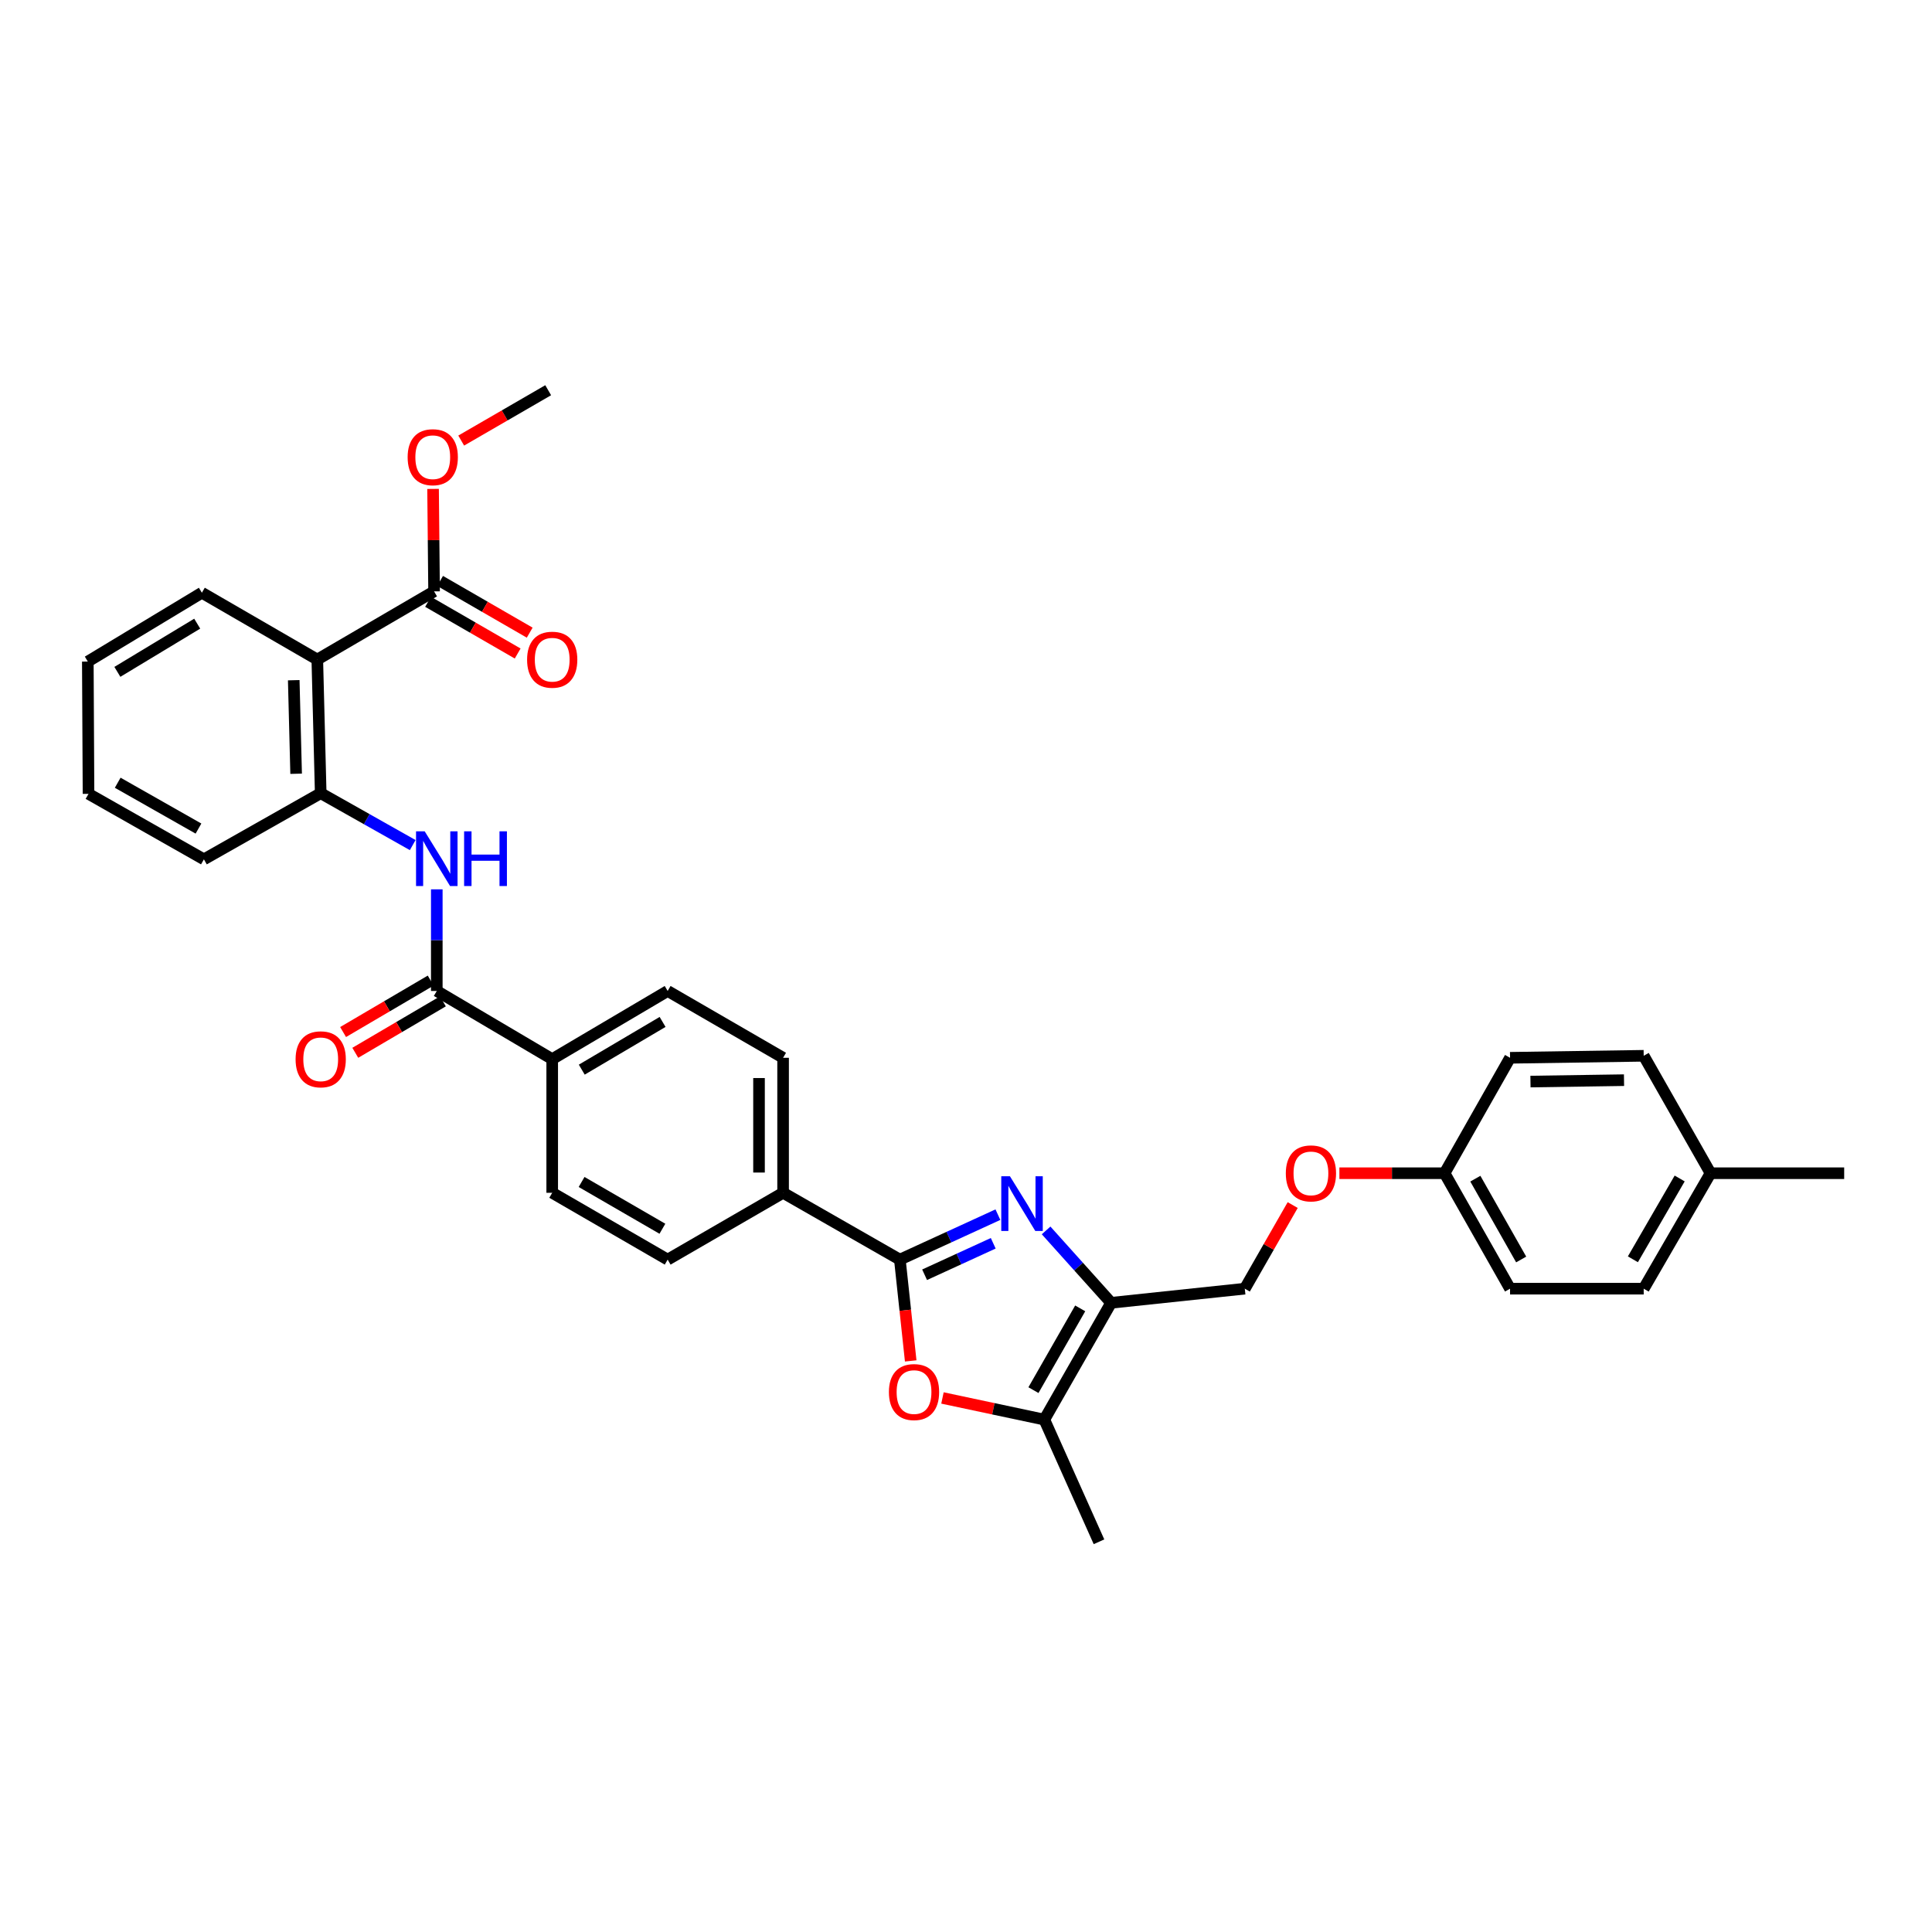 <?xml version='1.0' encoding='iso-8859-1'?>
<svg version='1.1' baseProfile='full'
              xmlns='http://www.w3.org/2000/svg'
                      xmlns:rdkit='http://www.rdkit.org/xml'
                      xmlns:xlink='http://www.w3.org/1999/xlink'
                  xml:space='preserve'
width='1000px' height='1000px' viewBox='0 0 1000 1000'>
<!-- END OF HEADER -->
<rect style='opacity:1.0;fill:#FFFFFF;stroke:none' width='1000' height='1000' x='0' y='0'> </rect>
<path class='bond-0' d='M 516.515,628.703 L 491.14,640.339' style='fill:none;fill-rule:evenodd;stroke:#0000FF;stroke-width:6px;stroke-linecap:butt;stroke-linejoin:miter;stroke-opacity:1' />
<path class='bond-0' d='M 491.14,640.339 L 465.766,651.974' style='fill:none;fill-rule:evenodd;stroke:#000000;stroke-width:6px;stroke-linecap:butt;stroke-linejoin:miter;stroke-opacity:1' />
<path class='bond-0' d='M 514.097,643.521 L 496.334,651.666' style='fill:none;fill-rule:evenodd;stroke:#0000FF;stroke-width:6px;stroke-linecap:butt;stroke-linejoin:miter;stroke-opacity:1' />
<path class='bond-0' d='M 496.334,651.666 L 478.572,659.811' style='fill:none;fill-rule:evenodd;stroke:#000000;stroke-width:6px;stroke-linecap:butt;stroke-linejoin:miter;stroke-opacity:1' />
<path class='bond-1' d='M 541.459,636.859 L 558.287,655.594' style='fill:none;fill-rule:evenodd;stroke:#0000FF;stroke-width:6px;stroke-linecap:butt;stroke-linejoin:miter;stroke-opacity:1' />
<path class='bond-1' d='M 558.287,655.594 L 575.115,674.329' style='fill:none;fill-rule:evenodd;stroke:#000000;stroke-width:6px;stroke-linecap:butt;stroke-linejoin:miter;stroke-opacity:1' />
<path class='bond-2' d='M 465.766,651.974 L 468.573,678.191' style='fill:none;fill-rule:evenodd;stroke:#000000;stroke-width:6px;stroke-linecap:butt;stroke-linejoin:miter;stroke-opacity:1' />
<path class='bond-2' d='M 468.573,678.191 L 471.38,704.408' style='fill:none;fill-rule:evenodd;stroke:#FF0000;stroke-width:6px;stroke-linecap:butt;stroke-linejoin:miter;stroke-opacity:1' />
<path class='bond-9' d='M 465.766,651.974 L 405.328,617.387' style='fill:none;fill-rule:evenodd;stroke:#000000;stroke-width:6px;stroke-linecap:butt;stroke-linejoin:miter;stroke-opacity:1' />
<path class='bond-3' d='M 575.115,674.329 L 540.541,734.788' style='fill:none;fill-rule:evenodd;stroke:#000000;stroke-width:6px;stroke-linecap:butt;stroke-linejoin:miter;stroke-opacity:1' />
<path class='bond-3' d='M 559.111,677.212 L 534.91,719.533' style='fill:none;fill-rule:evenodd;stroke:#000000;stroke-width:6px;stroke-linecap:butt;stroke-linejoin:miter;stroke-opacity:1' />
<path class='bond-11' d='M 575.115,674.329 L 644.304,667.018' style='fill:none;fill-rule:evenodd;stroke:#000000;stroke-width:6px;stroke-linecap:butt;stroke-linejoin:miter;stroke-opacity:1' />
<path class='bond-33' d='M 487.821,723.58 L 514.181,729.184' style='fill:none;fill-rule:evenodd;stroke:#FF0000;stroke-width:6px;stroke-linecap:butt;stroke-linejoin:miter;stroke-opacity:1' />
<path class='bond-33' d='M 514.181,729.184 L 540.541,734.788' style='fill:none;fill-rule:evenodd;stroke:#000000;stroke-width:6px;stroke-linecap:butt;stroke-linejoin:miter;stroke-opacity:1' />
<path class='bond-27' d='M 540.541,734.788 L 568.836,798.023' style='fill:none;fill-rule:evenodd;stroke:#000000;stroke-width:6px;stroke-linecap:butt;stroke-linejoin:miter;stroke-opacity:1' />
<path class='bond-4' d='M 164.233,341.38 L 165.998,410.554' style='fill:none;fill-rule:evenodd;stroke:#000000;stroke-width:6px;stroke-linecap:butt;stroke-linejoin:miter;stroke-opacity:1' />
<path class='bond-4' d='M 152.04,352.074 L 153.276,400.496' style='fill:none;fill-rule:evenodd;stroke:#000000;stroke-width:6px;stroke-linecap:butt;stroke-linejoin:miter;stroke-opacity:1' />
<path class='bond-8' d='M 164.233,341.38 L 224.678,306.093' style='fill:none;fill-rule:evenodd;stroke:#000000;stroke-width:6px;stroke-linecap:butt;stroke-linejoin:miter;stroke-opacity:1' />
<path class='bond-22' d='M 164.233,341.38 L 104.494,306.792' style='fill:none;fill-rule:evenodd;stroke:#000000;stroke-width:6px;stroke-linecap:butt;stroke-linejoin:miter;stroke-opacity:1' />
<path class='bond-5' d='M 226.083,512.925 L 285.822,548.212' style='fill:none;fill-rule:evenodd;stroke:#000000;stroke-width:6px;stroke-linecap:butt;stroke-linejoin:miter;stroke-opacity:1' />
<path class='bond-6' d='M 226.083,512.925 L 226.083,486.623' style='fill:none;fill-rule:evenodd;stroke:#000000;stroke-width:6px;stroke-linecap:butt;stroke-linejoin:miter;stroke-opacity:1' />
<path class='bond-6' d='M 226.083,486.623 L 226.083,460.321' style='fill:none;fill-rule:evenodd;stroke:#0000FF;stroke-width:6px;stroke-linecap:butt;stroke-linejoin:miter;stroke-opacity:1' />
<path class='bond-12' d='M 222.928,507.553 L 200.257,520.867' style='fill:none;fill-rule:evenodd;stroke:#000000;stroke-width:6px;stroke-linecap:butt;stroke-linejoin:miter;stroke-opacity:1' />
<path class='bond-12' d='M 200.257,520.867 L 177.585,534.182' style='fill:none;fill-rule:evenodd;stroke:#FF0000;stroke-width:6px;stroke-linecap:butt;stroke-linejoin:miter;stroke-opacity:1' />
<path class='bond-12' d='M 229.239,518.298 L 206.567,531.613' style='fill:none;fill-rule:evenodd;stroke:#000000;stroke-width:6px;stroke-linecap:butt;stroke-linejoin:miter;stroke-opacity:1' />
<path class='bond-12' d='M 206.567,531.613 L 183.896,544.927' style='fill:none;fill-rule:evenodd;stroke:#FF0000;stroke-width:6px;stroke-linecap:butt;stroke-linejoin:miter;stroke-opacity:1' />
<path class='bond-7' d='M 213.619,437.418 L 189.809,423.986' style='fill:none;fill-rule:evenodd;stroke:#0000FF;stroke-width:6px;stroke-linecap:butt;stroke-linejoin:miter;stroke-opacity:1' />
<path class='bond-7' d='M 189.809,423.986 L 165.998,410.554' style='fill:none;fill-rule:evenodd;stroke:#000000;stroke-width:6px;stroke-linecap:butt;stroke-linejoin:miter;stroke-opacity:1' />
<path class='bond-28' d='M 165.998,410.554 L 105.54,444.789' style='fill:none;fill-rule:evenodd;stroke:#000000;stroke-width:6px;stroke-linecap:butt;stroke-linejoin:miter;stroke-opacity:1' />
<path class='bond-13' d='M 221.564,311.489 L 244.753,324.872' style='fill:none;fill-rule:evenodd;stroke:#000000;stroke-width:6px;stroke-linecap:butt;stroke-linejoin:miter;stroke-opacity:1' />
<path class='bond-13' d='M 244.753,324.872 L 267.943,338.255' style='fill:none;fill-rule:evenodd;stroke:#FF0000;stroke-width:6px;stroke-linecap:butt;stroke-linejoin:miter;stroke-opacity:1' />
<path class='bond-13' d='M 227.792,300.696 L 250.982,314.079' style='fill:none;fill-rule:evenodd;stroke:#000000;stroke-width:6px;stroke-linecap:butt;stroke-linejoin:miter;stroke-opacity:1' />
<path class='bond-13' d='M 250.982,314.079 L 274.172,327.462' style='fill:none;fill-rule:evenodd;stroke:#FF0000;stroke-width:6px;stroke-linecap:butt;stroke-linejoin:miter;stroke-opacity:1' />
<path class='bond-20' d='M 224.678,306.093 L 224.417,279.578' style='fill:none;fill-rule:evenodd;stroke:#000000;stroke-width:6px;stroke-linecap:butt;stroke-linejoin:miter;stroke-opacity:1' />
<path class='bond-20' d='M 224.417,279.578 L 224.155,253.063' style='fill:none;fill-rule:evenodd;stroke:#FF0000;stroke-width:6px;stroke-linecap:butt;stroke-linejoin:miter;stroke-opacity:1' />
<path class='bond-14' d='M 405.328,617.387 L 405.328,547.513' style='fill:none;fill-rule:evenodd;stroke:#000000;stroke-width:6px;stroke-linecap:butt;stroke-linejoin:miter;stroke-opacity:1' />
<path class='bond-14' d='M 392.866,606.906 L 392.866,557.994' style='fill:none;fill-rule:evenodd;stroke:#000000;stroke-width:6px;stroke-linecap:butt;stroke-linejoin:miter;stroke-opacity:1' />
<path class='bond-15' d='M 405.328,617.387 L 345.582,651.974' style='fill:none;fill-rule:evenodd;stroke:#000000;stroke-width:6px;stroke-linecap:butt;stroke-linejoin:miter;stroke-opacity:1' />
<path class='bond-10' d='M 285.822,548.212 L 285.822,617.387' style='fill:none;fill-rule:evenodd;stroke:#000000;stroke-width:6px;stroke-linecap:butt;stroke-linejoin:miter;stroke-opacity:1' />
<path class='bond-34' d='M 285.822,548.212 L 345.582,512.925' style='fill:none;fill-rule:evenodd;stroke:#000000;stroke-width:6px;stroke-linecap:butt;stroke-linejoin:miter;stroke-opacity:1' />
<path class='bond-34' d='M 301.122,553.649 L 342.954,528.949' style='fill:none;fill-rule:evenodd;stroke:#000000;stroke-width:6px;stroke-linecap:butt;stroke-linejoin:miter;stroke-opacity:1' />
<path class='bond-18' d='M 644.304,667.018 L 656.7,645.379' style='fill:none;fill-rule:evenodd;stroke:#000000;stroke-width:6px;stroke-linecap:butt;stroke-linejoin:miter;stroke-opacity:1' />
<path class='bond-18' d='M 656.7,645.379 L 669.096,623.74' style='fill:none;fill-rule:evenodd;stroke:#FF0000;stroke-width:6px;stroke-linecap:butt;stroke-linejoin:miter;stroke-opacity:1' />
<path class='bond-16' d='M 405.328,547.513 L 345.582,512.925' style='fill:none;fill-rule:evenodd;stroke:#000000;stroke-width:6px;stroke-linecap:butt;stroke-linejoin:miter;stroke-opacity:1' />
<path class='bond-17' d='M 345.582,651.974 L 285.822,617.387' style='fill:none;fill-rule:evenodd;stroke:#000000;stroke-width:6px;stroke-linecap:butt;stroke-linejoin:miter;stroke-opacity:1' />
<path class='bond-17' d='M 342.86,636.001 L 301.028,611.79' style='fill:none;fill-rule:evenodd;stroke:#000000;stroke-width:6px;stroke-linecap:butt;stroke-linejoin:miter;stroke-opacity:1' />
<path class='bond-19' d='M 693.267,607.259 L 720.49,607.259' style='fill:none;fill-rule:evenodd;stroke:#FF0000;stroke-width:6px;stroke-linecap:butt;stroke-linejoin:miter;stroke-opacity:1' />
<path class='bond-19' d='M 720.49,607.259 L 747.713,607.259' style='fill:none;fill-rule:evenodd;stroke:#000000;stroke-width:6px;stroke-linecap:butt;stroke-linejoin:miter;stroke-opacity:1' />
<path class='bond-23' d='M 747.713,607.259 L 781.601,547.513' style='fill:none;fill-rule:evenodd;stroke:#000000;stroke-width:6px;stroke-linecap:butt;stroke-linejoin:miter;stroke-opacity:1' />
<path class='bond-24' d='M 747.713,607.259 L 781.601,667.018' style='fill:none;fill-rule:evenodd;stroke:#000000;stroke-width:6px;stroke-linecap:butt;stroke-linejoin:miter;stroke-opacity:1' />
<path class='bond-24' d='M 763.636,610.075 L 787.358,651.907' style='fill:none;fill-rule:evenodd;stroke:#000000;stroke-width:6px;stroke-linecap:butt;stroke-linejoin:miter;stroke-opacity:1' />
<path class='bond-30' d='M 238.718,228.04 L 261.228,215.009' style='fill:none;fill-rule:evenodd;stroke:#FF0000;stroke-width:6px;stroke-linecap:butt;stroke-linejoin:miter;stroke-opacity:1' />
<path class='bond-30' d='M 261.228,215.009 L 283.738,201.977' style='fill:none;fill-rule:evenodd;stroke:#000000;stroke-width:6px;stroke-linecap:butt;stroke-linejoin:miter;stroke-opacity:1' />
<path class='bond-21' d='M 885.371,607.259 L 850.776,667.018' style='fill:none;fill-rule:evenodd;stroke:#000000;stroke-width:6px;stroke-linecap:butt;stroke-linejoin:miter;stroke-opacity:1' />
<path class='bond-21' d='M 869.397,609.979 L 845.181,651.811' style='fill:none;fill-rule:evenodd;stroke:#000000;stroke-width:6px;stroke-linecap:butt;stroke-linejoin:miter;stroke-opacity:1' />
<path class='bond-29' d='M 885.371,607.259 L 954.545,607.259' style='fill:none;fill-rule:evenodd;stroke:#000000;stroke-width:6px;stroke-linecap:butt;stroke-linejoin:miter;stroke-opacity:1' />
<path class='bond-35' d='M 885.371,607.259 L 850.776,546.474' style='fill:none;fill-rule:evenodd;stroke:#000000;stroke-width:6px;stroke-linecap:butt;stroke-linejoin:miter;stroke-opacity:1' />
<path class='bond-36' d='M 104.494,306.792 L 45.455,342.432' style='fill:none;fill-rule:evenodd;stroke:#000000;stroke-width:6px;stroke-linecap:butt;stroke-linejoin:miter;stroke-opacity:1' />
<path class='bond-36' d='M 102.078,322.806 L 60.751,347.754' style='fill:none;fill-rule:evenodd;stroke:#000000;stroke-width:6px;stroke-linecap:butt;stroke-linejoin:miter;stroke-opacity:1' />
<path class='bond-26' d='M 781.601,547.513 L 850.776,546.474' style='fill:none;fill-rule:evenodd;stroke:#000000;stroke-width:6px;stroke-linecap:butt;stroke-linejoin:miter;stroke-opacity:1' />
<path class='bond-26' d='M 792.165,559.817 L 840.587,559.09' style='fill:none;fill-rule:evenodd;stroke:#000000;stroke-width:6px;stroke-linecap:butt;stroke-linejoin:miter;stroke-opacity:1' />
<path class='bond-25' d='M 781.601,667.018 L 850.776,667.018' style='fill:none;fill-rule:evenodd;stroke:#000000;stroke-width:6px;stroke-linecap:butt;stroke-linejoin:miter;stroke-opacity:1' />
<path class='bond-32' d='M 105.54,444.789 L 45.815,410.894' style='fill:none;fill-rule:evenodd;stroke:#000000;stroke-width:6px;stroke-linecap:butt;stroke-linejoin:miter;stroke-opacity:1' />
<path class='bond-32' d='M 102.731,428.867 L 60.924,405.14' style='fill:none;fill-rule:evenodd;stroke:#000000;stroke-width:6px;stroke-linecap:butt;stroke-linejoin:miter;stroke-opacity:1' />
<path class='bond-31' d='M 45.455,342.432 L 45.815,410.894' style='fill:none;fill-rule:evenodd;stroke:#000000;stroke-width:6px;stroke-linecap:butt;stroke-linejoin:miter;stroke-opacity:1' />
<path  class='atom-0' d='M 522.734 608.821
L 532.014 623.821
Q 532.934 625.301, 534.414 627.981
Q 535.894 630.661, 535.974 630.821
L 535.974 608.821
L 539.734 608.821
L 539.734 637.141
L 535.854 637.141
L 525.894 620.741
Q 524.734 618.821, 523.494 616.621
Q 522.294 614.421, 521.934 613.741
L 521.934 637.141
L 518.254 637.141
L 518.254 608.821
L 522.734 608.821
' fill='#0000FF'/>
<path  class='atom-3' d='M 460.097 720.53
Q 460.097 713.73, 463.457 709.93
Q 466.817 706.13, 473.097 706.13
Q 479.377 706.13, 482.737 709.93
Q 486.097 713.73, 486.097 720.53
Q 486.097 727.41, 482.697 731.33
Q 479.297 735.21, 473.097 735.21
Q 466.857 735.21, 463.457 731.33
Q 460.097 727.45, 460.097 720.53
M 473.097 732.01
Q 477.417 732.01, 479.737 729.13
Q 482.097 726.21, 482.097 720.53
Q 482.097 714.97, 479.737 712.17
Q 477.417 709.33, 473.097 709.33
Q 468.777 709.33, 466.417 712.13
Q 464.097 714.93, 464.097 720.53
Q 464.097 726.25, 466.417 729.13
Q 468.777 732.01, 473.097 732.01
' fill='#FF0000'/>
<path  class='atom-7' d='M 219.823 430.29
L 229.103 445.29
Q 230.023 446.77, 231.503 449.45
Q 232.983 452.13, 233.063 452.29
L 233.063 430.29
L 236.823 430.29
L 236.823 458.61
L 232.943 458.61
L 222.983 442.21
Q 221.823 440.29, 220.583 438.09
Q 219.383 435.89, 219.023 435.21
L 219.023 458.61
L 215.343 458.61
L 215.343 430.29
L 219.823 430.29
' fill='#0000FF'/>
<path  class='atom-7' d='M 240.223 430.29
L 244.063 430.29
L 244.063 442.33
L 258.543 442.33
L 258.543 430.29
L 262.383 430.29
L 262.383 458.61
L 258.543 458.61
L 258.543 445.53
L 244.063 445.53
L 244.063 458.61
L 240.223 458.61
L 240.223 430.29
' fill='#0000FF'/>
<path  class='atom-13' d='M 152.998 548.292
Q 152.998 541.492, 156.358 537.692
Q 159.718 533.892, 165.998 533.892
Q 172.278 533.892, 175.638 537.692
Q 178.998 541.492, 178.998 548.292
Q 178.998 555.172, 175.598 559.092
Q 172.198 562.972, 165.998 562.972
Q 159.758 562.972, 156.358 559.092
Q 152.998 555.212, 152.998 548.292
M 165.998 559.772
Q 170.318 559.772, 172.638 556.892
Q 174.998 553.972, 174.998 548.292
Q 174.998 542.732, 172.638 539.932
Q 170.318 537.092, 165.998 537.092
Q 161.678 537.092, 159.318 539.892
Q 156.998 542.692, 156.998 548.292
Q 156.998 554.012, 159.318 556.892
Q 161.678 559.772, 165.998 559.772
' fill='#FF0000'/>
<path  class='atom-14' d='M 272.822 341.46
Q 272.822 334.66, 276.182 330.86
Q 279.542 327.06, 285.822 327.06
Q 292.102 327.06, 295.462 330.86
Q 298.822 334.66, 298.822 341.46
Q 298.822 348.34, 295.422 352.26
Q 292.022 356.14, 285.822 356.14
Q 279.582 356.14, 276.182 352.26
Q 272.822 348.38, 272.822 341.46
M 285.822 352.94
Q 290.142 352.94, 292.462 350.06
Q 294.822 347.14, 294.822 341.46
Q 294.822 335.9, 292.462 333.1
Q 290.142 330.26, 285.822 330.26
Q 281.502 330.26, 279.142 333.06
Q 276.822 335.86, 276.822 341.46
Q 276.822 347.18, 279.142 350.06
Q 281.502 352.94, 285.822 352.94
' fill='#FF0000'/>
<path  class='atom-19' d='M 665.538 607.339
Q 665.538 600.539, 668.898 596.739
Q 672.258 592.939, 678.538 592.939
Q 684.818 592.939, 688.178 596.739
Q 691.538 600.539, 691.538 607.339
Q 691.538 614.219, 688.138 618.139
Q 684.738 622.019, 678.538 622.019
Q 672.298 622.019, 668.898 618.139
Q 665.538 614.259, 665.538 607.339
M 678.538 618.819
Q 682.858 618.819, 685.178 615.939
Q 687.538 613.019, 687.538 607.339
Q 687.538 601.779, 685.178 598.979
Q 682.858 596.139, 678.538 596.139
Q 674.218 596.139, 671.858 598.939
Q 669.538 601.739, 669.538 607.339
Q 669.538 613.059, 671.858 615.939
Q 674.218 618.819, 678.538 618.819
' fill='#FF0000'/>
<path  class='atom-21' d='M 210.993 236.645
Q 210.993 229.845, 214.353 226.045
Q 217.713 222.245, 223.993 222.245
Q 230.273 222.245, 233.633 226.045
Q 236.993 229.845, 236.993 236.645
Q 236.993 243.525, 233.593 247.445
Q 230.193 251.325, 223.993 251.325
Q 217.753 251.325, 214.353 247.445
Q 210.993 243.565, 210.993 236.645
M 223.993 248.125
Q 228.313 248.125, 230.633 245.245
Q 232.993 242.325, 232.993 236.645
Q 232.993 231.085, 230.633 228.285
Q 228.313 225.445, 223.993 225.445
Q 219.673 225.445, 217.313 228.245
Q 214.993 231.045, 214.993 236.645
Q 214.993 242.365, 217.313 245.245
Q 219.673 248.125, 223.993 248.125
' fill='#FF0000'/>
</svg>
